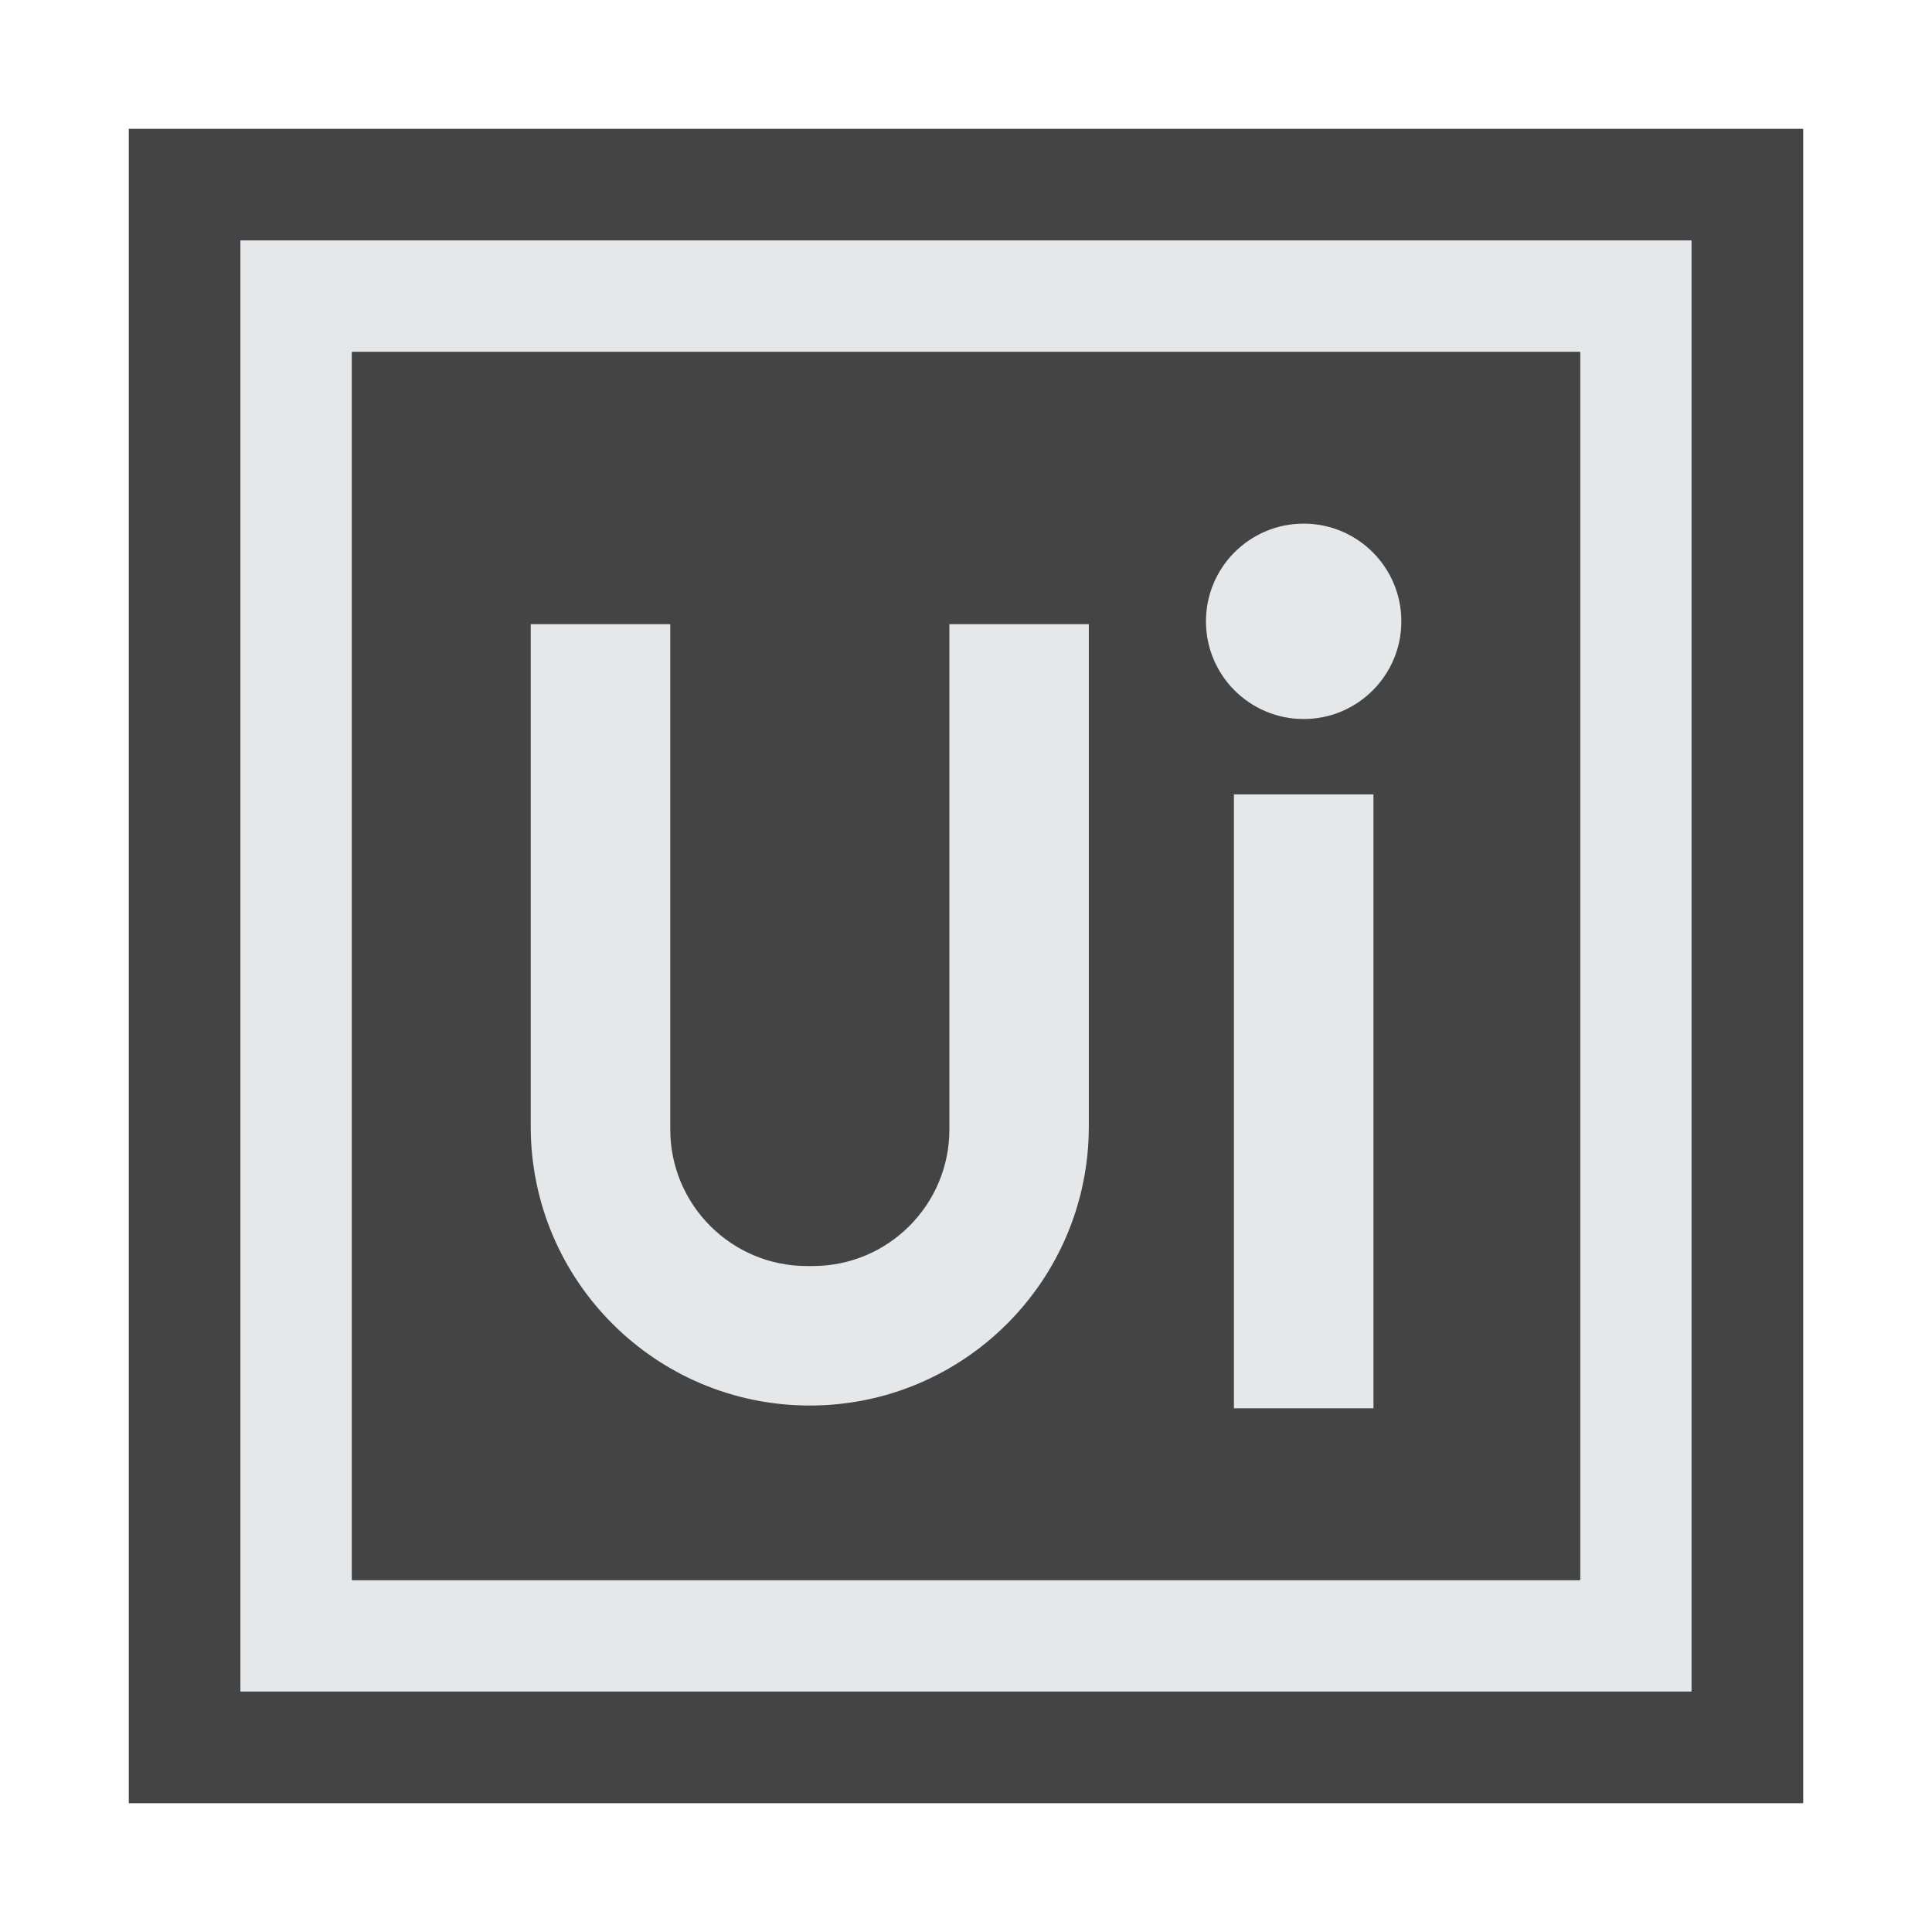 <?xml version="1.0" encoding="utf-8"?>
<!-- Generator: Adobe Illustrator 27.5.0, SVG Export Plug-In . SVG Version: 6.00 Build 0)  -->
<svg version="1.1" id="Icon" xmlns="http://www.w3.org/2000/svg" xmlns:xlink="http://www.w3.org/1999/xlink" x="0px" y="0px"
	 viewBox="0 0 300 300" style="enable-background:new 0 0 300 300;" xml:space="preserve">
<style type="text/css">
	.st0{fill:#444444;}
	.st1{fill:#E6E7E8;}
</style>
<rect x="20" y="20" class="st0" width="260" height="260"/>
<path class="st1" d="M37.33,37.33v225.33h225.33V37.33H37.33z M245.33,245.33H54.67V54.67h190.67V245.33z"/>
<rect x="54.67" y="54.67" class="st0" width="190.67" height="190.67"/>
<rect x="54.67" y="54.67" class="st0" width="190.67" height="190.67"/>
<g>
	<path class="st1" d="M169.07,96.92v78c0,23.93-19.4,43.33-43.33,43.33s-43.33-19.4-43.33-43.33v-78h21.67v78.46
		c0,11.71,9.5,21.21,21.21,21.21h0.92c11.71,0,21.21-9.5,21.21-21.21V96.92H169.07z"/>
	<rect x="191.6" y="123.35" class="st1" width="21.67" height="95.33"/>
	<circle class="st1" cx="202.43" cy="96.48" r="15.17"/>
</g>
</svg>
